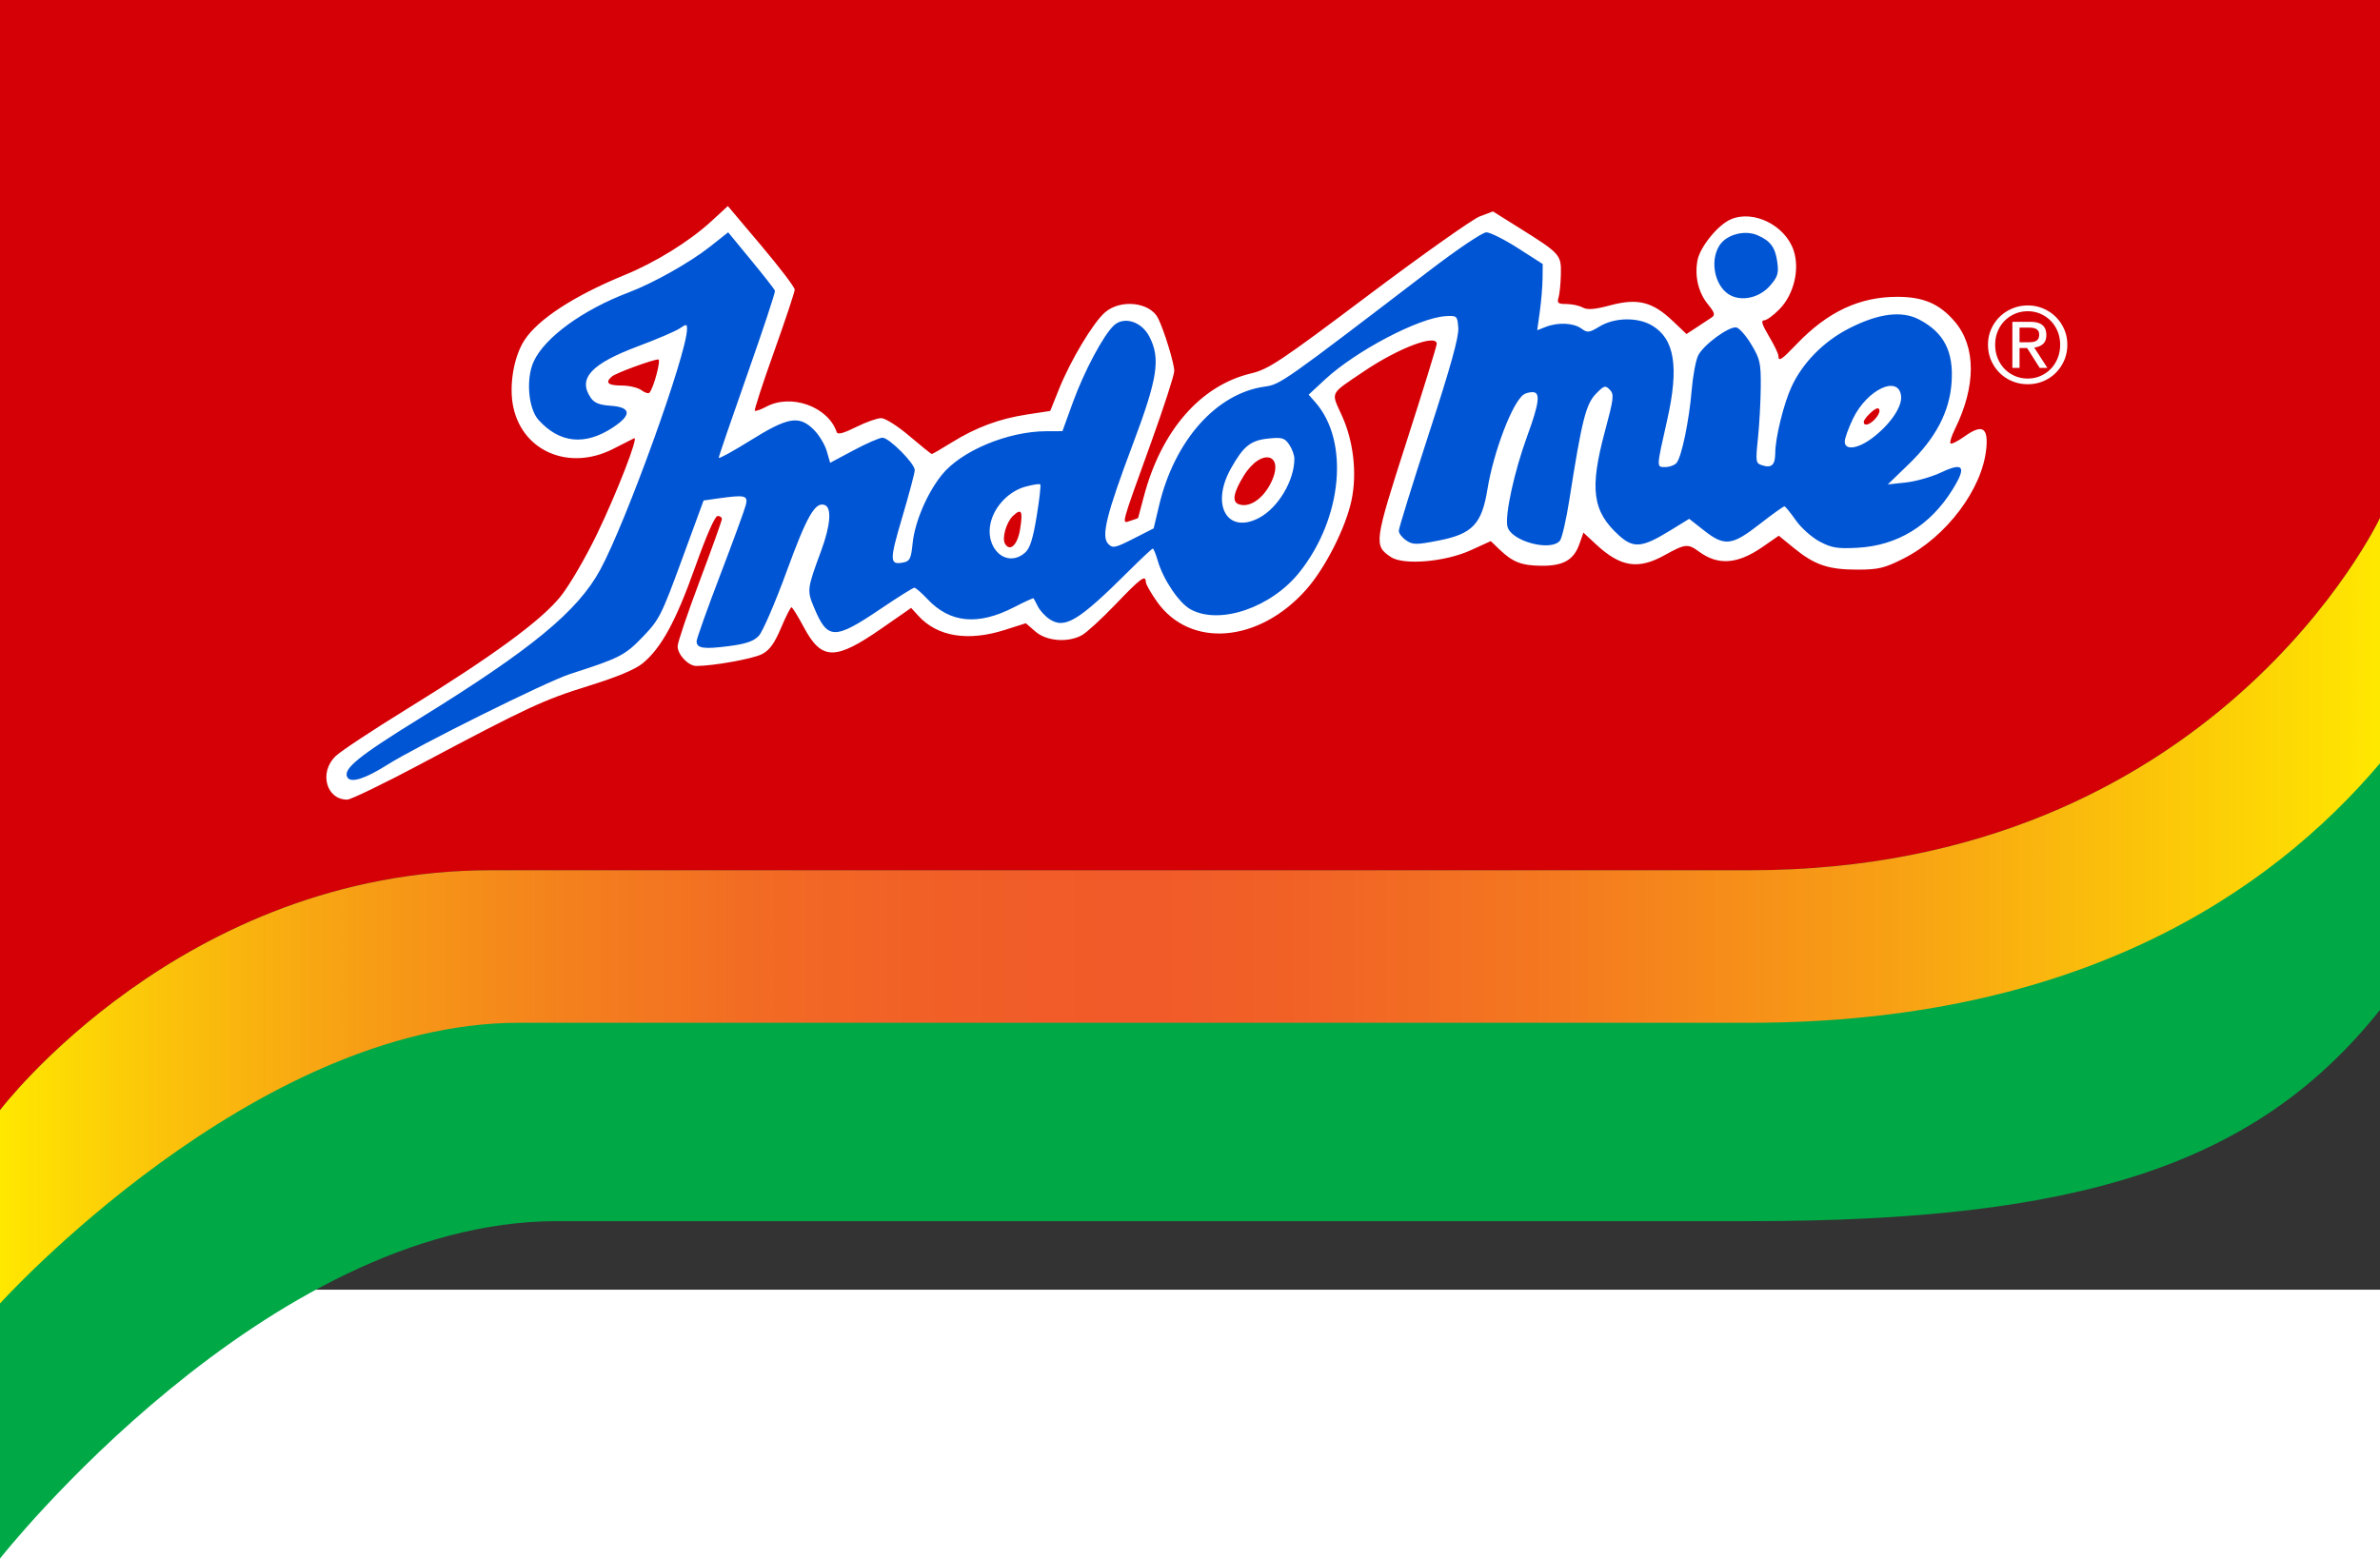 <?xml version="1.0" encoding="UTF-8" standalone="no"?>
<svg
   height="655"
   viewBox="200 476 640 274.576"
   width="1000"
   version="1.1"
   id="svg17"
   sodipodi:docname="Indomie_1990s.svg"
   inkscape:version="1.3.2 (091e20e, 2023-11-25, custom)"
   xmlns:inkscape="http://www.inkscape.org/namespaces/inkscape"
   xmlns:sodipodi="http://sodipodi.sourceforge.net/DTD/sodipodi-0.dtd"
   xmlns="http://www.w3.org/2000/svg"
   xmlns:svg="http://www.w3.org/2000/svg">
  <rect x="200" y="476" width="640" height="274.576" fill="#333333" stroke="none"/>
  <defs
     id="defs17" />
  <sodipodi:namedview
     id="namedview17"
     pagecolor="#ffffff"
     bordercolor="#000000"
     borderopacity="0.25"
     inkscape:showpageshadow="2"
     inkscape:pageopacity="0.0"
     inkscape:pagecheckerboard="0"
     inkscape:deskcolor="#d1d1d1"
     inkscape:zoom="1"
     inkscape:cx="416"
     inkscape:cy="339.5"
     inkscape:window-width="1920"
     inkscape:window-height="1094"
     inkscape:window-x="-11"
     inkscape:window-y="-11"
     inkscape:window-maximized="1"
     inkscape:current-layer="svg17" />
  <linearGradient
     id="a"
     gradientUnits="userSpaceOnUse"
     x1="200"
     x2="1800"
     y1="1088.389"
     y2="1088.389"
     gradientTransform="matrix(0.4,0,0,0.4,120,213.288)">
    <stop
       offset="0"
       stop-color="#ffe800"
       id="stop1" />
    <stop
       offset=".069"
       stop-color="#fbc30a"
       id="stop2" />
    <stop
       offset=".154"
       stop-color="#f79d15"
       id="stop3" />
    <stop
       offset=".239"
       stop-color="#f4801d"
       id="stop4" />
    <stop
       offset=".322"
       stop-color="#f26a24"
       id="stop5" />
    <stop
       offset=".403"
       stop-color="#f15e27"
       id="stop6" />
    <stop
       offset=".48"
       stop-color="#f15a29"
       id="stop7" />
    <stop
       offset=".548"
       stop-color="#f16226"
       id="stop8" />
    <stop
       offset=".658"
       stop-color="#f47a1f"
       id="stop9" />
    <stop
       offset=".796"
       stop-color="#f8a114"
       id="stop10" />
    <stop
       offset=".956"
       stop-color="#fdd704"
       id="stop11" />
    <stop
       offset="1"
       stop-color="#ffe800"
       id="stop12" />
  </linearGradient>
  <path
     d="m 200,822.888 v -80.996 c 0,0 48.798,-64.531 132.068,-64.531 H 670.557 C 795.51,677.361 840,582.602 840,582.602 v 92.723 c -33.484,42.032 -81.241,56.82 -169.443,56.82 H 349.708 C 271.376,732.145 200,822.888 200,822.888 Z"
     fill="#00a946"
     id="path12"
     style="stroke-width:0.4" />
  <path
     d="M 670.557,637.757 H 332.068 C 248.798,637.757 200,702.288 200,702.288 V 403.688 h 640 v 139.31 c 0,0 -44.49,94.758 -169.443,94.758 z"
     fill="#ff0006"
     id="path13"
     style="stroke-width:0.4;fill:#d40006;fill-opacity:1" />
  <path
     d="m 749.338,496.242 c 0.624,-0.52 0.936,-1.337 0.936,-2.453 0,-1.191 -0.355,-2.08 -1.064,-2.666 -0.709,-0.586 -1.801,-0.879 -3.276,-0.879 h -4.793 v 12.394 h 1.929 v -5.332 h 2.042 l 3.375,5.332 h 2.07 l -3.545,-5.474 c 0.926,-0.095 1.701,-0.402 2.326,-0.922 z m -4.254,-0.496 h -2.014 v -3.942 h 2.553 c 0.321,0 0.648,0.024 0.979,0.071 0.331,0.047 0.624,0.137 0.879,0.269 0.255,0.132 0.463,0.322 0.624,0.567 0.16,0.246 0.241,0.577 0.241,0.993 0,0.492 -0.09,0.875 -0.269,1.149 a 1.626,1.626 0 0 1 -0.723,0.61 c -0.303,0.132 -0.648,0.213 -1.035,0.241 a 16.919,16.919 0 0 1 -1.234,0.043 z m 9.983,-3.517 c -0.567,-1.286 -1.333,-2.401 -2.297,-3.347 -0.964,-0.945 -2.089,-1.688 -3.375,-2.227 -1.286,-0.539 -2.656,-0.808 -4.112,-0.808 -1.456,0 -2.832,0.269 -4.127,0.808 -1.295,0.539 -2.43,1.281 -3.403,2.227 -0.974,0.946 -1.744,2.061 -2.311,3.347 -0.568,1.286 -0.851,2.676 -0.851,4.169 0,1.532 0.284,2.945 0.851,4.24 0.567,1.295 1.337,2.42 2.311,3.375 0.973,0.955 2.108,1.697 3.403,2.227 1.295,0.529 2.671,0.794 4.127,0.794 1.456,0 2.826,-0.265 4.112,-0.794 1.286,-0.529 2.411,-1.271 3.375,-2.227 0.964,-0.955 1.73,-2.08 2.297,-3.375 0.567,-1.295 0.851,-2.708 0.851,-4.24 0,-1.493 -0.284,-2.883 -0.851,-4.169 z m -1.744,7.785 c -0.444,1.106 -1.06,2.066 -1.844,2.879 -0.785,0.813 -1.707,1.451 -2.766,1.914 -1.059,0.464 -2.203,0.695 -3.432,0.695 -1.248,0 -2.406,-0.232 -3.474,-0.695 -1.069,-0.463 -1.995,-1.101 -2.78,-1.914 -0.785,-0.813 -1.399,-1.773 -1.843,-2.879 -0.444,-1.106 -0.667,-2.311 -0.667,-3.616 0,-1.266 0.223,-2.448 0.667,-3.545 0.444,-1.097 1.059,-2.047 1.843,-2.851 0.785,-0.803 1.711,-1.437 2.78,-1.9 1.068,-0.463 2.226,-0.695 3.474,-0.695 1.229,0 2.373,0.232 3.432,0.695 1.059,0.464 1.98,1.097 2.765,1.9 0.784,0.804 1.399,1.754 1.844,2.851 0.444,1.097 0.666,2.278 0.666,3.545 0,1.305 -0.223,2.51 -0.666,3.616 z"
     fill="#ffffff"
     id="path16"
     style="stroke-width:0.323" />
  <path
     d="M 200,754.289 V 702.288 c 0,0 48.798,-64.531 132.068,-64.531 H 670.557 C 795.51,637.757 840,542.998 840,542.998 v 65.999 c -29.609,34.952 -81.241,69.789 -169.443,69.789 H 339.509 C 268.141,678.786 200,754.289 200,754.289 Z"
     fill="url(#a)"
     id="path17"
     style="fill:url(#a);stroke-width:0.4" />
  <g
     transform="matrix(2.99,0,0,3.083,1275.34,-268.481)"
     id="g414">
    <path
       inkscape:connector-curvature="0"
       id="path393"
       style="fill:#ffffff;stroke-width:0.284"
       d="m -301.96,252.067 c -0.304,-0.224 -1.104,-0.408 -1.778,-0.408 -1.239,0 -1.52,-0.256 -0.87,-0.793 0.369,-0.304 3.683,-1.483 4.17,-1.483 0.262,0 -0.418,2.481 -0.794,2.897 -0.097,0.107 -0.424,0.011 -0.728,-0.213 z m 109.93,2.766 c 0,-0.275 0.945,-1.182 1.231,-1.182 0.339,0 0.203,0.516 -0.256,0.975 -0.486,0.486 -0.975,0.59 -0.975,0.207 z m -56.254,7.164 c -0.573,-0.231 -0.414,-1.03 0.486,-2.45 1.597,-2.518 3.773,-1.95 2.435,0.636 -0.732,1.416 -1.983,2.193 -2.921,1.814 z m -20.974,3.469 c -0.301,-0.486 0.116,-1.893 0.724,-2.443 0.762,-0.689 0.9,-0.429 0.628,1.187 -0.227,1.356 -0.902,1.983 -1.352,1.255 z m -52.477,19.176 c 9.522,-4.907 10.964,-5.558 15.049,-6.788 2.534,-0.763 4.166,-1.424 4.836,-1.958 1.678,-1.339 2.987,-3.665 4.714,-8.377 1.017,-2.774 1.789,-4.48 2.028,-4.48 0.212,0 0.386,0.117 0.386,0.26 0,0.143 -0.896,2.568 -1.991,5.39 -1.095,2.821 -1.991,5.393 -1.991,5.714 0,0.737 0.965,1.722 1.686,1.722 1.518,0 5.107,-0.628 5.908,-1.035 0.679,-0.344 1.109,-0.92 1.699,-2.273 0.434,-0.997 0.86,-1.812 0.945,-1.812 0.086,0 0.583,0.777 1.105,1.727 1.602,2.914 2.812,2.938 6.97,0.139 l 2.69,-1.811 0.64,0.681 c 1.717,1.828 4.462,2.265 7.782,1.24 l 1.891,-0.584 0.863,0.726 c 1.001,0.842 2.911,0.989 4.176,0.32 0.422,-0.223 1.789,-1.439 3.037,-2.702 2.27,-2.298 2.703,-2.607 2.716,-1.941 0.004,0.196 0.461,0.975 1.017,1.732 2.971,4.051 9.096,3.587 13.353,-1.012 1.741,-1.88 3.619,-5.462 4.138,-7.892 0.497,-2.325 0.166,-5.122 -0.867,-7.33 -1.001,-2.14 -1.164,-1.821 1.98,-3.882 3.091,-2.027 6.543,-3.291 6.543,-2.396 0,0.188 -1.218,4.015 -2.707,8.504 -2.929,8.832 -2.965,9.083 -1.426,10.091 1.134,0.743 4.888,0.435 7.203,-0.592 l 1.789,-0.793 0.771,0.719 c 1.195,1.114 1.99,1.416 3.776,1.433 1.978,0.019 2.921,-0.505 3.427,-1.904 l 0.358,-0.989 1.117,1.009 c 2.21,1.996 3.798,2.245 6.175,0.965 1.866,-1.004 2.101,-1.028 3.103,-0.315 1.724,1.228 3.472,1.102 5.721,-0.411 l 1.453,-0.978 1.401,1.107 c 1.836,1.451 3.082,1.857 5.697,1.853 1.87,-0.002 2.415,-0.13 4.125,-0.969 3.837,-1.881 7.074,-6.044 7.438,-9.566 0.194,-1.884 -0.361,-2.191 -1.961,-1.082 -0.604,0.419 -1.169,0.691 -1.256,0.605 -0.086,-0.086 0.094,-0.649 0.4,-1.251 1.907,-3.744 1.904,-7.19 -0.008,-9.368 -1.371,-1.562 -2.829,-2.173 -5.182,-2.17 -3.403,0.003 -6.264,1.307 -9.034,4.115 -1.386,1.405 -1.654,1.572 -1.654,1.027 0,-0.178 -0.383,-0.946 -0.851,-1.707 -0.622,-1.012 -0.74,-1.383 -0.436,-1.383 0.228,0 0.856,-0.442 1.396,-0.982 1.286,-1.286 1.825,-3.463 1.265,-5.107 -0.747,-2.193 -3.605,-3.573 -5.647,-2.727 -1.165,0.482 -2.788,2.425 -3.008,3.6 -0.26,1.385 0.089,2.801 0.939,3.811 0.613,0.729 0.675,0.934 0.344,1.151 -0.221,0.145 -0.822,0.531 -1.335,0.856 l -0.933,0.592 -1.244,-1.147 c -1.809,-1.667 -3.141,-1.993 -5.582,-1.364 -1.448,0.373 -2.087,0.423 -2.509,0.197 -0.312,-0.167 -0.968,-0.303 -1.458,-0.303 -0.756,0 -0.864,-0.085 -0.714,-0.559 0.098,-0.307 0.192,-1.223 0.211,-2.035 0.039,-1.713 -0.044,-1.802 -3.79,-4.076 l -2.319,-1.408 -1.174,0.427 c -0.646,0.235 -5.147,3.324 -10.004,6.864 -7.997,5.83 -8.995,6.475 -10.587,6.843 -4.547,1.05 -8.087,5.007 -9.644,10.779 -0.267,0.989 -0.494,1.814 -0.504,1.833 -0.011,0.02 -0.32,0.128 -0.688,0.241 -0.819,0.252 -0.938,0.69 1.839,-6.78 1.155,-3.107 2.1,-5.935 2.1,-6.285 0,-0.667 -0.915,-3.565 -1.454,-4.605 -0.729,-1.407 -3.372,-1.691 -4.773,-0.512 -1.072,0.902 -3.105,4.192 -4.145,6.709 l -0.782,1.89 -2.078,0.309 c -2.514,0.374 -4.597,1.125 -6.803,2.454 -0.909,0.547 -1.705,0.995 -1.768,0.995 -0.064,0 -0.969,-0.704 -2.012,-1.565 -1.074,-0.886 -2.179,-1.565 -2.546,-1.565 -0.357,0 -1.376,0.352 -2.264,0.782 -1.118,0.542 -1.65,0.677 -1.732,0.441 -0.767,-2.221 -4.084,-3.385 -6.333,-2.222 -0.501,0.259 -0.966,0.417 -1.033,0.35 -0.067,-0.067 0.713,-2.387 1.733,-5.156 1.02,-2.769 1.855,-5.203 1.855,-5.41 0,-0.207 -1.353,-1.931 -3.006,-3.832 l -3.006,-3.455 -1.523,1.357 c -1.924,1.715 -4.988,3.557 -7.726,4.644 -4.579,1.819 -7.84,3.879 -9.06,5.723 -0.966,1.459 -1.394,4.001 -0.984,5.833 0.872,3.889 5.075,5.578 9.002,3.616 0.906,-0.453 1.745,-0.866 1.866,-0.918 0.425,-0.185 -1.526,4.694 -3.336,8.345 -1.013,2.042 -2.477,4.479 -3.27,5.441 -1.746,2.119 -6.112,5.219 -13.939,9.898 -3.048,1.822 -5.896,3.652 -6.329,4.068 -1.482,1.42 -0.818,3.778 1.065,3.778 0.324,0 3.336,-1.415 6.693,-3.146 z" />
    <path
       id="path325"
       style="fill:#0055d4;fill-opacity:1;stroke-width:0.284"
       d="m -328.398,285.851 c -0.447,-0.723 0.945,-1.826 6.509,-5.16 10.046,-6.02 14.199,-9.337 16.225,-12.96 2.34,-4.184 7.78,-18.81 7.806,-20.986 0.006,-0.464 -0.047,-0.469 -0.663,-0.066 -0.368,0.241 -2.047,0.939 -3.732,1.55 -4.232,1.536 -5.445,2.811 -4.27,4.489 0.319,0.456 0.782,0.639 1.775,0.703 1.883,0.121 1.952,0.802 0.193,1.917 -2.49,1.579 -4.764,1.351 -6.65,-0.669 -0.932,-0.998 -1.157,-3.603 -0.441,-5.111 0.993,-2.092 4.425,-4.513 8.531,-6.018 2.22,-0.814 5.531,-2.62 7.323,-3.995 l 1.634,-1.253 2.065,2.433 c 1.135,1.338 2.101,2.535 2.146,2.659 0.044,0.124 -1.076,3.408 -2.489,7.298 -1.414,3.89 -2.57,7.167 -2.57,7.282 0,0.115 1.28,-0.565 2.845,-1.512 3.379,-2.044 4.377,-2.211 5.692,-0.951 0.475,0.455 1.003,1.293 1.173,1.863 l 0.31,1.036 2.117,-1.095 c 1.164,-0.602 2.329,-1.095 2.588,-1.095 0.603,0 2.913,2.253 2.905,2.833 -0.004,0.241 -0.513,2.097 -1.131,4.124 -1.16,3.803 -1.148,4.169 0.123,3.926 0.563,-0.108 0.678,-0.344 0.815,-1.665 0.19,-1.844 1.279,-4.332 2.602,-5.946 1.73,-2.111 5.945,-3.827 9.426,-3.837 l 1.445,-0.004 0.93,-2.489 c 1.018,-2.725 2.748,-5.877 3.695,-6.734 0.912,-0.826 2.492,-0.346 3.193,0.97 1.022,1.916 0.752,3.621 -1.485,9.389 -2.388,6.157 -2.868,8.044 -2.213,8.699 0.401,0.401 0.615,0.358 2.264,-0.455 l 1.821,-0.898 0.489,-2.004 c 1.383,-5.662 5.142,-9.769 9.488,-10.364 1.428,-0.196 1.573,-0.295 14.914,-10.189 2.425,-1.799 4.687,-3.272 5.027,-3.273 0.34,-0.002 1.62,0.62 2.845,1.382 l 2.227,1.384 -0.013,1.247 c -0.007,0.686 -0.118,1.985 -0.247,2.888 l -0.234,1.641 0.763,-0.29 c 1.099,-0.418 2.495,-0.357 3.203,0.139 0.556,0.39 0.706,0.374 1.636,-0.175 1.349,-0.796 3.433,-0.833 4.73,-0.084 2.028,1.172 2.432,3.609 1.36,8.222 -0.987,4.252 -0.982,4.125 -0.171,4.125 0.39,0 0.849,-0.169 1.02,-0.375 0.452,-0.545 1.121,-3.681 1.347,-6.31 0.107,-1.252 0.37,-2.622 0.584,-3.045 0.472,-0.934 2.781,-2.576 3.443,-2.449 0.263,0.051 0.868,0.721 1.343,1.49 0.783,1.266 0.863,1.614 0.845,3.696 -0.011,1.264 -0.124,3.277 -0.252,4.472 -0.221,2.068 -0.203,2.182 0.372,2.365 0.854,0.271 1.178,-0.023 1.183,-1.07 0.006,-1.319 0.744,-4.247 1.448,-5.744 0.992,-2.111 2.901,-3.995 5.197,-5.13 2.66,-1.315 4.739,-1.567 6.31,-0.765 2.22,1.133 3.097,2.786 2.905,5.476 -0.184,2.571 -1.428,4.869 -3.878,7.16 l -1.864,1.744 1.625,-0.168 c 0.894,-0.092 2.334,-0.492 3.201,-0.889 2.004,-0.918 2.282,-0.492 0.992,1.518 -2.011,3.135 -4.95,4.878 -8.539,5.065 -1.818,0.095 -2.331,0.013 -3.417,-0.549 -0.703,-0.363 -1.663,-1.197 -2.134,-1.852 -0.471,-0.655 -0.929,-1.199 -1.019,-1.209 -0.09,-0.01 -1.093,0.687 -2.229,1.547 -2.493,1.888 -3.159,1.962 -5.008,0.551 l -1.328,-1.013 -1.75,1.043 c -2.487,1.481 -3.264,1.549 -4.571,0.401 -2.381,-2.091 -2.654,-4.037 -1.269,-9.04 0.81,-2.926 0.851,-3.264 0.447,-3.668 -0.405,-0.405 -0.521,-0.37 -1.267,0.378 -0.881,0.884 -1.264,2.371 -2.359,9.164 -0.286,1.771 -0.671,3.403 -0.857,3.627 -0.814,0.981 -4.4,0.049 -4.721,-1.227 -0.247,-0.985 0.614,-4.812 1.776,-7.895 1.098,-2.912 1.212,-3.842 0.471,-3.836 -0.274,0.002 -0.633,0.098 -0.797,0.213 -1.019,0.711 -2.705,5.003 -3.254,8.285 -0.504,3.015 -1.355,3.878 -4.385,4.45 -2.012,0.38 -2.319,0.379 -2.916,-0.012 -0.367,-0.24 -0.667,-0.618 -0.667,-0.839 0,-0.221 1.224,-4.054 2.72,-8.517 1.956,-5.836 2.695,-8.417 2.631,-9.192 -0.087,-1.052 -0.113,-1.076 -1.158,-1.014 -2.392,0.141 -8.06,3.03 -10.827,5.52 l -1.474,1.327 0.607,0.67 c 3.074,3.395 2.43,10.105 -1.422,14.809 -2.535,3.097 -7.184,4.641 -9.798,3.254 -1.04,-0.552 -2.46,-2.588 -2.954,-4.237 -0.176,-0.587 -0.379,-1.067 -0.451,-1.067 -0.072,0 -1.044,0.881 -2.16,1.959 -4.53,4.374 -5.76,5.094 -7.15,4.183 -0.379,-0.249 -0.839,-0.74 -1.023,-1.092 -0.183,-0.352 -0.359,-0.672 -0.39,-0.712 -0.031,-0.04 -0.825,0.312 -1.764,0.781 -3.227,1.613 -5.747,1.382 -7.777,-0.713 -0.529,-0.546 -1.06,-0.992 -1.18,-0.992 -0.12,0 -1.474,0.822 -3.007,1.827 -4.191,2.746 -4.794,2.736 -6.015,-0.102 -0.645,-1.5 -0.631,-1.611 0.644,-4.959 0.832,-2.187 0.961,-3.733 0.331,-3.975 -0.862,-0.331 -1.607,0.923 -3.439,5.787 -1.031,2.738 -2.157,5.266 -2.503,5.618 -0.469,0.478 -1.155,0.706 -2.719,0.902 -2.244,0.282 -2.875,0.188 -2.875,-0.428 0,-0.214 0.955,-2.816 2.123,-5.781 1.168,-2.965 2.206,-5.72 2.307,-6.122 0.207,-0.824 -0.082,-0.888 -2.512,-0.555 l -1.291,0.177 -1.949,5.157 c -1.841,4.87 -2.037,5.245 -3.514,6.733 -1.616,1.628 -2.055,1.846 -6.543,3.248 -2.124,0.664 -13.7,6.244 -16.474,7.942 -1.956,1.197 -3.236,1.589 -3.546,1.086 z m 137.108,-29.59 c 1.606,-1.163 2.73,-2.742 2.621,-3.682 -0.216,-1.872 -3.053,-0.584 -4.322,1.962 -0.41,0.824 -0.746,1.728 -0.746,2.01 0,0.78 1.159,0.642 2.446,-0.291 z m -55.101,6.935 c 1.701,-0.88 3.15,-3.242 3.156,-5.143 8.1e-4,-0.317 -0.208,-0.876 -0.464,-1.241 -0.407,-0.581 -0.641,-0.648 -1.852,-0.531 -1.618,0.155 -2.265,0.657 -3.402,2.634 -1.835,3.191 -0.297,5.76 2.562,4.282 z m -21.065,3.044 c 0.437,-0.369 0.707,-1.188 1.042,-3.162 0.249,-1.465 0.394,-2.722 0.324,-2.792 -0.07,-0.07 -0.676,0.02 -1.346,0.2 -1.433,0.386 -2.696,1.627 -3.083,3.027 -0.644,2.333 1.388,4.142 3.063,2.727 z m 63.566,-22.391 c -1.471,-0.624 -2.062,-2.966 -1.114,-4.413 0.621,-0.947 2.257,-1.375 3.412,-0.892 1.187,0.496 1.619,1.073 1.797,2.398 0.125,0.935 0.021,1.25 -0.666,2.012 -0.882,0.978 -2.336,1.358 -3.429,0.894 z"
       inkscape:connector-curvature="0" />
  </g>
</svg>
